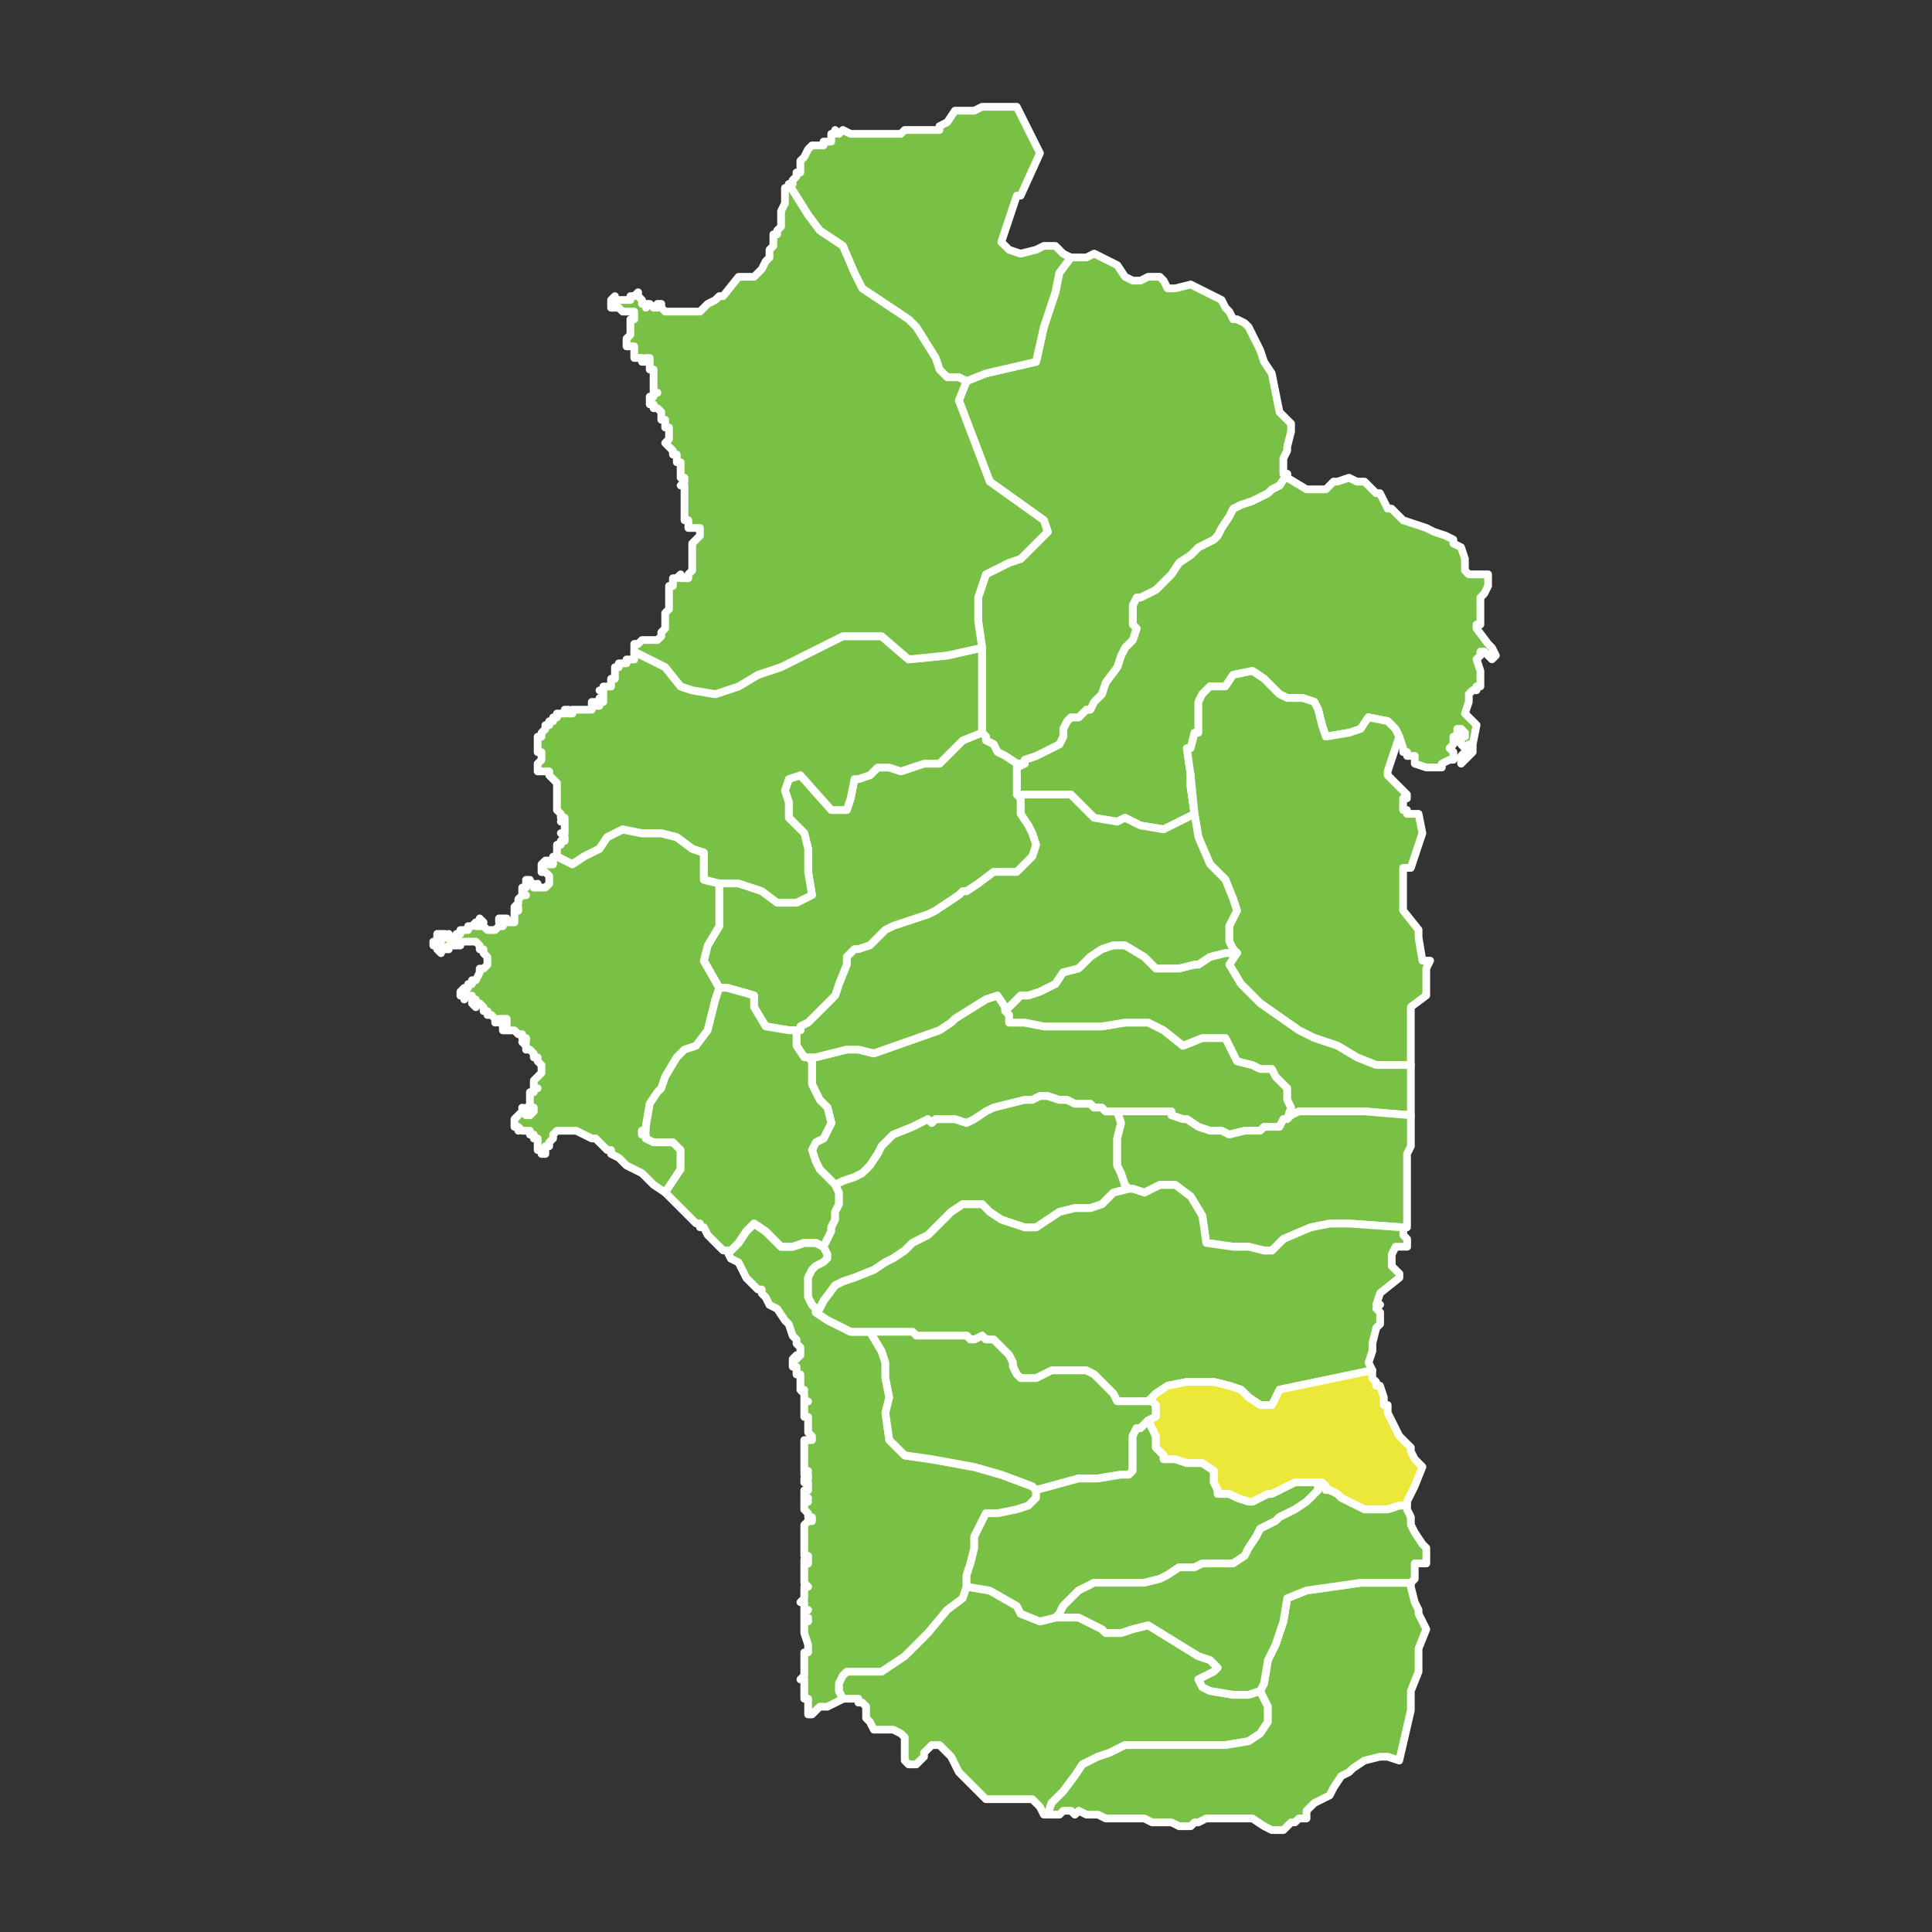 <?xml version="1.0" encoding="utf-8"?>
<!-- Generator: Adobe Illustrator 16.0.0, SVG Export Plug-In . SVG Version: 6.00 Build 0)  -->
<!DOCTYPE svg PUBLIC "-//W3C//DTD SVG 1.1//EN" "http://www.w3.org/Graphics/SVG/1.1/DTD/svg11.dtd">
<svg version="1.1" id="Layer_1" xmlns="http://www.w3.org/2000/svg" xmlns:xlink="http://www.w3.org/1999/xlink" x="0px" y="0px"
	 width="120px" height="120px" viewBox="0 0 120 120" enable-background="new 0 0 120 120" xml:space="preserve">
<rect x="0" y="0" width="120" height="120" fill="#333333" stroke="none"/>
<path fill="#79C144" stroke="#FFFFFF" stroke-width="0.48" stroke-linecap="round" stroke-linejoin="round" stroke-miterlimit="10" d="
	M50.194,106.471v-0.24v-0.24v-0.479h-0.24v-0.24v-0.239v-0.24v-0.24v-0.24h-0.24l0.24-0.24v-0.239v-0.24v-0.24v-0.239v-0.24v-0.24
	h0.24v-0.24v-0.24l-0.24-0.72v-0.239v-0.24v-0.24v-0.24l0.24,0.24v-0.24h-0.24v-0.24v-0.24h0.24h-0.24v-0.239v-0.24h-0.24
	l0.24-0.239v-0.24v-0.24v-0.24h0.24l-0.24-0.24v-0.24v-0.239v-0.24v-0.239v-0.24v-0.24l0.24,0.24v-0.24v-0.24h-0.24v-0.24v-0.24
	v-0.239v-0.24v-0.239v-0.24v-0.24v-0.24l0.24-0.24h0.24v-0.24h-0.24v-0.239l-0.24-0.24v-0.239v-0.24h0.24h-0.24v-0.24h0.24h-0.24
	v-0.24v-0.24h0.24v-0.24v-0.239h-0.24v-0.24h0.24v-0.239h-0.24v-0.24h0.24h-0.24v-0.24v-0.24v-0.24v-0.24v-0.239v-0.24v-0.239v-0.24
	h0.24h0.24v-0.24l-0.24-0.24v-0.24v-0.24v-0.239v-0.24h-0.24v-0.239v-0.24v-0.24v-0.24h0.24h-0.24v-0.48l-0.24-0.239h0.24h-0.24
	v-0.24v-0.479v-0.24h-0.24v-0.24v-0.24h-0.24v-0.24v-0.239l0.24-0.24v0.24l0.24-0.24v-0.239v-0.24l-0.24-0.24v-0.24l-0.24-0.24
	l-0.24-0.72l-0.24-0.239l-0.48-0.721l-0.48-0.24l-0.24-0.479l-0.24-0.24v-0.24h-0.24l-0.24-0.239l-0.48-0.48l-0.48-0.96l-0.48-0.24
	l-0.24-0.479h0.24l0.48-0.48l0.48-0.72l0.24-0.24l0.24-0.239l0.72,0.479l0.48,0.479l0.24,0.24l0.24,0.24h0.24h0.48l0.72-0.24h0.72
	l0.48,0.24l0.24,0.48v0.239l-0.24,0.24l-0.48,0.24l-0.24,0.239l-0.24,0.48v0.72v0.48l0.24,0.479l0.24,0.24v0.24l0.72,0.48
	l0.96,0.479l0.48,0.239h0.48h0.48h0.24l0.72,1.201l0.24,0.719v0.961l0.24,1.199l-0.24,0.961l0.24,1.68l0.96,0.959l1.68,0.24
	l2.64,0.48l1.68,0.48l1.92,0.719l0.24,0.24v0.48l-0.48,0.48l-0.72,0.239l-1.2,0.24h-0.72l-0.24,0.479l-0.48,0.961v0.719l-0.24,0.961
	l-0.24,0.72v0.72l-0.24,0.721l-0.96,0.719l-1.2,1.44l-1.44,1.44l-1.44,0.96h-0.96h-0.24h-0.48h-0.48l-0.24,0.239l-0.24,0.48v0.48
	l0.24,0.479l-0.48,0.24l-0.48,0.239h-0.48l-0.24,0.24l-0.24,0.24H50.194z"/>
<path fill="#79C144" stroke="#FFFFFF" stroke-width="0.48" stroke-linecap="round" stroke-linejoin="round" stroke-miterlimit="10" d="
	M57.394,108.871v0.24l-0.24,0.239l-0.24,0.24h-0.24h-0.24l-0.24-0.24v-0.72v-0.721l-0.24-0.239l-0.48-0.24h-0.48h-0.48h-0.24
	l-0.24-0.479l-0.24-0.24v-0.721l-0.24-0.239h-0.24v-0.24h-0.48h-0.24h-0.24l-0.24-0.479v-0.48l0.24-0.48l0.24-0.239h0.48h0.48h0.24
	h0.96l1.44-0.96l1.44-1.44l1.2-1.44l0.96-0.719l0.24-0.721l1.44,0.24l1.68,0.96l0.24,0.479l1.2,0.48l0.959-0.24h1.44l0.96,0.48
	l0.48,0.24l0.24,0.239h0.479h0.479l0.721-0.239l0.959-0.24l3.121,1.92l0.72,0.24l0.479,0.479l-0.24,0.24l-0.479,0.239l-0.479,0.24
	l0.239,0.48l0.48,0.24l1.439,0.239h0.96l0.721-0.239l0.479,0.959v0.961l-0.479,0.72l-0.721,0.479l-1.439,0.24h-1.2h-0.72h-1.44
	h-1.68h-1.2l-0.96,0.48l-0.72,0.24l-0.96,0.479l-0.479,0.72l-0.721,0.96l-0.24,0.24l-0.479,0.479l-0.24,0.721h-0.239l-0.24-0.48
	l-0.24-0.24l-0.24-0.239h-0.48h-0.719h-0.721h-0.48h-0.479l-0.24-0.24l-0.72-0.72l-0.72-0.721l-0.48-0.959l-0.48-0.48l-0.24-0.24
	h-0.24h-0.24l-0.24,0.24L57.394,108.871z"/>
<path fill="#79C144" stroke="#FFFFFF" stroke-width="0.48" stroke-linecap="round" stroke-linejoin="round" stroke-miterlimit="10" d="
	M64.354,92.551l-0.24-0.24l-1.92-0.719l-1.68-0.48l-2.64-0.48l-1.68-0.24l-0.96-0.959l-0.24-1.68l0.24-0.961l-0.24-1.199v-0.961
	l-0.24-0.719l-0.72-1.201h0.24h1.2h0.24h0.24h0.72l0.24,0.24h0.48h0.48h0.48h0.48h0.72h0.48l0.24,0.24h0.24l0.48-0.24l0.24,0.24
	h0.24h0.239l0.24,0.24l0.48,0.48l0.24,0.239l0.24,0.479v0.24l0.239,0.48l0.24,0.24h0.479h0.48l0.48-0.24l0.479-0.24h0.239h0.48h0.24
	h0.48h0.239h0.479l0.48,0.24l0.24,0.24l0.24,0.24l0.72,0.719l0.239,0.48h0.24h0.24h0.24h0.48h0.239h0.479h0.24l0.24,0.24v0.48v0.239
	l-0.48,0.24l-0.239,0.239l-0.24,0.24h-0.239l-0.24,0.48v0.24v0.72v0.479v0.721l-0.24,0.24h-0.48l-1.439,0.239h-1.2L64.354,92.551z"
	/>
<path fill="#79C144" stroke="#FFFFFF" stroke-width="0.48" stroke-linecap="round" stroke-linejoin="round" stroke-miterlimit="10" d="
	M65.073,112.711l0.24-0.721l0.479-0.479l0.24-0.24l0.721-0.96l0.479-0.72l0.96-0.479l0.72-0.24l0.96-0.48h1.2h1.68h1.44h0.72h1.2
	l1.439-0.24l0.721-0.479l0.479-0.72v-0.961l-0.479-0.959l0.24-0.48l0.239-1.439l0.479-0.961l0.48-1.439l0.24-1.439l1.199-0.48
	l3.36-0.48h3.12v0.24l0.24,0.96l0.24,0.479v0.24l0.479,0.961l-0.479,1.199v1.44l-0.48,1.2v1.199l-0.721,3.12l-0.719-0.239h-0.48
	l-0.96,0.239l-0.72,0.48l-0.24,0.239l-0.48,0.24l-0.479,0.72l-0.24,0.48l-0.479,0.24l-0.48,0.239l-0.24,0.24l-0.24,0.24v0.479
	h-0.479l-0.239,0.24h-0.24l-0.24,0.24l-0.24,0.24h-0.24h-0.479l-0.479-0.24l-0.721-0.48h-0.48h-0.479h-0.24h-0.479h-0.721h-0.239
	h-0.24l-0.479,0.24h-0.24l-0.24,0.24h-0.24h-0.48l-0.479-0.24h-0.479h-0.721l-0.479-0.24h-0.479h-0.24h-0.24h-0.48h-0.24h-0.239
	h-0.479l-0.48-0.239h-0.24h-0.24h-0.24l-0.479-0.24l-0.239,0.24l-0.24-0.24h-0.48l-0.24,0.24h-0.24h-0.239H65.073z"/>
<path fill="#79C144" stroke="#FFFFFF" stroke-width="0.48" stroke-linecap="round" stroke-linejoin="round" stroke-miterlimit="10" d="
	M79.953,29.433v0.24l1.199,0.72h1.201l0.479-0.48h0.239l0.721-0.24l0.48,0.24h0.239h0.24l0.72,0.72h0.24l0.48,0.96h0.239l0.72,0.72
	l0.721,0.24l0.72,0.24l0.479,0.24l0.721,0.24l0.479,0.24v0.24l0.479,0.24l0.24,0.72v0.48v0.24l0.24,0.24h0.721h0.479v0.72
	l-0.24,0.48l-0.239,0.24v0.24v0.24v0.24v0.24v0.48v0.24h-0.24v0.24l0.72,0.96l0.239,0.24l0.24,0.48l-0.24,0.24l-0.479-0.48h-0.239
	v0.24l-0.24,0.24l0.24,0.72v0.24v0.48v0.24h-0.24v0.24h-0.24l-0.24,0.24v0.479l-0.24,0.72l0.721,0.721l-0.24,1.199v0.48l-0.48,0.479
	l-0.24,0.24v-0.24v-0.239l0.24-0.24h0.24v-0.24v-0.24l-0.24,0.24l-0.24-0.24v-0.24v-0.24h0.24v-0.239l-0.24-0.24h-0.239v0.24
	l0.239,0.479h-0.239v-0.24h-0.24v0.24v0.24l-0.239,0.24l0.239,0.24v0.24v0.239h-0.239l-0.48,0.24v0.239h-0.721h-0.239l-0.72-0.239
	v-0.24v-0.239h-0.24h-0.24v-0.24h-0.24v-0.24l-0.24-0.721l-0.239-0.479l-0.479-0.479l-1.201-0.24l-0.479,0.72l-0.72,0.24
	l-1.439,0.239l-0.24-0.719l-0.24-0.961l-0.24-0.479l-0.72-0.24h-0.96l-0.48-0.239l-0.959-0.96l-0.721-0.48l-1.2,0.24l-0.479,0.72
	h-0.48h-0.479l-0.48,0.48l-0.239,0.479v0.72v0.721v0.479h-0.24l-0.24,0.96h-0.24l0.24,1.68v0.721l0.24,1.68l-1.92,0.96l-1.44-0.24
	l-0.96-0.479l-0.48,0.239l-1.439-0.239l-1.439-1.44h-1.68h-1.681v-0.479v-0.721v-0.48l0.479-0.239v-0.24l0.721-0.239l0.96-0.48
	l0.479-0.24l0.24-0.48v-0.479l0.24-0.479l0.24-0.24h0.479l0.479-0.48h0.24l0.24-0.479l0.48-0.479l0.24-0.721l0.719-0.96l0.24-0.72
	l0.24-0.48l0.48-0.48l0.24-0.72l-0.24-0.24v-0.72v-0.48l0.24-0.48h0.239l0.479-0.24l0.48-0.24l0.96-0.96l0.479-0.72l0.721-0.48
	l0.48-0.48l0.479-0.24l0.479-0.24l0.24-0.24l0.24-0.48l0.48-0.72l0.239-0.48l0.48-0.24l0.72-0.24l0.48-0.24l0.479-0.24l0.24-0.24
	l0.479-0.24L79.953,29.433z"/>
<path fill="#79C144" stroke="#FFFFFF" stroke-width="0.48" stroke-linecap="round" stroke-linejoin="round" stroke-miterlimit="10" d="
	M73.953,48.152l-0.24-1.68h0.24l0.24-0.96h0.24v-0.479v-0.721v-0.72l0.239-0.479l0.48-0.48h0.479h0.48l0.479-0.72l1.2-0.24
	l0.721,0.48l0.959,0.96l0.48,0.239h0.96l0.72,0.24l0.24,0.479l0.24,0.961l0.24,0.719l1.439-0.239l0.72-0.24l0.479-0.72l1.201,0.24
	l0.479,0.479l0.239,0.479l-0.719,2.16v0.24l0.239,0.24l0.24,0.24l0.72,0.72v0.239h-0.24v0.48v0.24h0.24v0.24h0.721l0.239,1.199
	l-0.479,1.44l-0.24,0.72h-0.48v2.641l0.961,1.199v0.48l0.239,1.439h0.479l-0.239,0.48v0.24v0.479v0.96l-0.96,0.721v2.159v1.44h-2.16
	l-1.199-0.48l-1.201-0.72l-1.439-0.479l-0.96-0.48l-2.399-1.68l-1.2-1.2l-0.72-1.2l0.479-0.72l-0.24-0.24l-0.239-0.479v-0.961
	l0.479-0.959l-0.24-0.721l-0.479-1.199l-0.96-0.961l-0.72-1.68l-0.24-1.439l-0.24-1.68V48.152z"/>
<path fill="#79C144" stroke="#FFFFFF" stroke-width="0.48" stroke-linecap="round" stroke-linejoin="round" stroke-miterlimit="10" d="
	M79.953,69.512h-0.24l-0.24,0.48h-0.479h-0.479l-0.24,0.24h-0.48h-0.48l-0.959,0.239l-0.48-0.239h-0.48h-0.239l-0.72-0.24
	l-0.721-0.48h-0.24l-0.72-0.24v-0.24h-1.2h-1.439h-0.24h-0.48h-0.719l-0.24-0.239h-0.48l-0.24-0.24h-0.959l-0.48-0.239h-0.48
	l-0.72-0.24h-0.479l-0.48,0.24h-0.48l-0.959,0.239l-0.961,0.24l-0.479,0.239l-0.72,0.48l-0.48,0.24l-0.72-0.24h-0.72h-0.48
	l-0.24,0.24l-0.24-0.24l-0.96,0.48l-1.2,0.479l-0.24,0.24l-0.48,0.479l-0.24,0.48l-0.48,0.72l-0.48,0.479l-0.48,0.24l-0.72,0.24
	l-0.48,0.24l-0.48-0.48l-0.24-0.24l-0.24-0.239l-0.24-0.479l-0.24-0.721l0.24-0.48l0.48-0.239l0.24-0.479l0.24-0.48l-0.24-0.96
	l-0.48-0.479l-0.48-0.961v-0.24v-0.719v-0.48l-0.24-0.24h0.48l0.96-0.24l0.96-0.24h0.72l0.96,0.24l4.08-1.439l0.72-0.48l0.24-0.24
	l1.92-1.199l0.72-0.24l0.48,0.721v0.239l0.24,0.24v0.479h0.959l1.201,0.24h0.719h0.721h0.96h1.2l1.439-0.24h1.439l0.961,0.48
	l1.199,0.96l1.2-0.479h0.96h0.48l0.24,0.479l0.479,0.96l0.96,0.24l0.48,0.24h0.72l0.239,0.479l0.721,0.72v0.48v0.24l0.24,0.479
	L79.953,69.512z"/>
<path fill="#79C144" stroke="#FFFFFF" stroke-width="0.48" stroke-linecap="round" stroke-linejoin="round" stroke-miterlimit="10" d="
	M76.833,59.192l-0.479,0.72l0.72,1.2l1.2,1.2l2.399,1.68l0.96,0.48l1.439,0.479l1.201,0.72l1.199,0.48h2.16v0.959v1.201v0.959
	l-2.88-0.24h-1.2h-1.439h-0.961h-0.479l-0.479,0.24l-0.24,0.24l0.24-0.72l-0.24-0.479v-0.24v-0.48l-0.721-0.72l-0.239-0.479h-0.72
	l-0.48-0.24l-0.96-0.24l-0.479-0.96l-0.24-0.479h-0.48h-0.96l-1.2,0.479l-1.199-0.96l-0.961-0.48h-1.439l-1.439,0.24h-1.2h-0.96
	h-0.721h-0.719l-1.201-0.24h-0.959v-0.479l-0.24-0.24l0.48-0.479l0.479-0.48h0.479l0.721-0.24l0.959-0.479l0.48-0.72l0.96-0.24
	l0.72-0.721l0.721-0.479l0.72-0.239h0.72l1.2,0.719l0.72,0.721h0.721h0.719l0.961-0.24h0.24l0.72-0.48l0.96-0.239H76.833z"/>
<path fill="#79C144" stroke="#FFFFFF" stroke-width="0.48" stroke-linecap="round" stroke-linejoin="round" stroke-miterlimit="10" d="
	M69.393,51.032l0.48-0.239l0.96,0.479l1.44,0.24l1.92-0.96l-0.24-2.4v0.721l0.24,1.68l0.24,1.439l0.72,1.68l0.96,0.961l0.479,1.199
	l0.24,0.721l-0.479,0.959v0.961l0.239,0.479l0.24,0.24h-0.72l-0.96,0.239l-0.72,0.48h-0.24l-0.961,0.24h-0.719h-0.721l-0.72-0.721
	l-1.2-0.719h-0.72l-0.72,0.239l-0.721,0.479l-0.72,0.721l-0.96,0.24l-0.48,0.72l-0.959,0.479l-0.721,0.24h-0.479l-0.479,0.48
	l-0.48,0.479v-0.239l-0.48-0.721l-0.72,0.24l-1.92,1.199l-0.24,0.24l-0.72,0.48l-4.08,1.439l-0.96-0.24h-0.72l-0.96,0.24l-0.96,0.24
	h-0.48h-0.24l-0.48-0.72v-0.72v-0.24h0.24v-0.24l0.48-0.24l0.48-0.479l0.72-0.72l0.48-0.48l0.24-0.72l0.48-1.2v-0.48l0.24-0.239
	l0.24-0.24h0.24l0.72-0.239l0.24-0.24l0.48-0.48l0.24-0.24l0.48-0.24l0.72-0.239l0.72-0.24l0.72-0.239l0.48-0.24l0.72-0.48
	l0.72-0.48l0.24-0.239h0.24l0.72-0.479l0.959-0.721h0.48h0.48h0.479l0.479-0.48l0.48-0.479l0.24-0.72l-0.24-0.721l-0.24-0.479
	l-0.479-0.72v-0.48v-0.48l-0.24-0.239h1.681h1.68l1.439,1.44L69.393,51.032z"/>
<path fill="#79C144" stroke="#FFFFFF" stroke-width="0.48" stroke-linecap="round" stroke-linejoin="round" stroke-miterlimit="10" d="
	M78.273,21.753l0.24,0.72l0.479,0.72l0.239,1.2l0.24,1.2l0.48,0.48l0.24,0.24v0.48l-0.24,0.96v0.24l-0.24,0.48v0.24v0.72h0.24
	l-0.48,0.72l-0.479,0.24l-0.24,0.24l-0.479,0.24l-0.48,0.24l-0.72,0.24l-0.48,0.24l-0.239,0.48l-0.48,0.72l-0.24,0.48l-0.24,0.24
	l-0.479,0.24l-0.479,0.24l-0.48,0.48l-0.721,0.48l-0.479,0.72l-0.96,0.96l-0.48,0.24l-0.479,0.24h-0.239l-0.24,0.48v0.48v0.72
	l0.24,0.24l-0.24,0.72l-0.48,0.48l-0.24,0.48l-0.24,0.72l-0.719,0.96l-0.24,0.721l-0.48,0.479l-0.24,0.479h-0.24l-0.479,0.48h-0.479
	l-0.24,0.24l-0.24,0.479v0.479l-0.24,0.48l-0.479,0.24l-0.96,0.48l-0.721,0.239v0.24h-0.479l-0.72-0.479l-0.48-0.24l-0.24-0.48
	l-0.479-0.24v-0.24l-0.24-0.239v-1.92v-1.68v-1.68l-0.24-1.68v-1.44l0.48-1.44l1.44-0.72l0.72-0.24l0.239-0.24l1.44-1.44
	l-0.239-0.72l-1.681-1.2l-1.68-1.2l-1.92-5.04l0.48-1.2l1.2-0.48l3.12-0.72l0.48-2.16l0.719-2.16l0.24-1.2l0.721-0.96h0.24h0.239
	h0.479l0.48-0.24l0.48,0.24l0.959,0.48l0.48,0.72l0.48,0.24h0.479l0.479-0.24h0.721l0.24,0.24l0.24,0.48h0.479l0.96-0.24l0.48,0.24
	l0.479,0.24l0.479,0.24l0.48,0.24l0.24,0.48l0.24,0.24l0.239,0.48h0.24l0.479,0.24l0.24,0.24L78.273,21.753z"/>
<path fill="#79C144" stroke="#FFFFFF" stroke-width="0.48" stroke-linecap="round" stroke-linejoin="round" stroke-miterlimit="10" d="
	M63.633,47.433l-0.479,0.239v0.48v0.721v0.479l0.24,0.239v0.48v0.48l0.479,0.72l0.24,0.479l0.24,0.721l-0.24,0.72l-0.48,0.479
	l-0.479,0.48h-0.479h-0.48h-0.48l-0.959,0.721l-0.72,0.479h-0.24l-0.24,0.239l-0.72,0.48l-0.72,0.48l-0.48,0.24l-0.72,0.239
	l-0.72,0.24l-0.72,0.239l-0.48,0.24l-0.24,0.24l-0.48,0.48l-0.24,0.24l-0.72,0.239h-0.24l-0.24,0.24l-0.24,0.239v0.48l-0.48,1.2
	l-0.24,0.72l-0.48,0.48l-0.72,0.72l-0.48,0.479l-0.48,0.24v0.24h-0.72l-1.44-0.24l-0.72-1.199v-0.721l-1.68-0.48h-0.48l-0.96-1.68
	l0.24-0.959l0.72-1.201v-1.199v-0.721v-0.719h0.72h0.48l0.72,0.239l0.72,0.24l0.96,0.72h1.2l0.96-0.48l-0.24-1.439v-1.439
	l-0.24-0.961l-0.48-0.479l-0.24-0.24l-0.24-0.239v-0.961l-0.24-0.72l0.24-0.72l0.72-0.24l1.92,2.16h0.96l0.24-0.721l0.24-1.199h0.24
	l0.72-0.24l0.48-0.48h0.72l0.72,0.24l0.72-0.24l0.72-0.239h0.96l0.72-0.72l0.72-0.721l1.2-0.479l0.24,0.239v0.24l0.479,0.24
	l0.24,0.48l0.48,0.24l0.72,0.479H63.633z"/>
<path fill="#79C144" stroke="#FFFFFF" stroke-width="0.48" stroke-linecap="round" stroke-linejoin="round" stroke-miterlimit="10" d="
	M60.994,40.233v1.68v1.68v1.92l-1.2,0.479l-0.72,0.721l-0.72,0.72h-0.96l-0.72,0.239l-0.72,0.24l-0.72-0.24h-0.72l-0.48,0.48
	l-0.72,0.24h-0.24l-0.24,1.199l-0.24,0.721h-0.96l-1.92-2.16l-0.72,0.24l-0.24,0.72l0.24,0.72v0.961l0.24,0.239l0.24,0.24
	l0.48,0.479l0.24,0.961v1.439l0.24,1.439l-0.96,0.48h-1.2l-0.96-0.72l-0.72-0.24l-0.72-0.239h-0.48h-0.72l-0.96-0.24v-0.721v-0.96
	l-0.72-0.239l-0.96-0.721l-0.96-0.24h-0.48h-0.72l-1.2-0.239l-0.96,0.479l-0.48,0.721l-0.96,0.479l-0.72,0.479l-0.48-0.239
	l-0.48-0.24v-0.24v-0.239v-0.24h0.24v-0.24h0.24v-0.24l-0.24-0.24h0.24v-0.239v-0.24v-0.24h-0.24h0.24v-0.239h-0.24v-0.24
	l-0.24-0.24v-0.24v-0.24v-0.24v-0.239v-0.24v-0.239v-0.24l-0.24-0.24l-0.24-0.24v-0.24h-0.24h-0.24h-0.24v-0.24v-0.239l0.24-0.24
	v-0.239v-0.24h-0.24v-0.24v-0.24v-0.24v-0.24h0.24v-0.239l0.24-0.24v-0.239h0.24v-0.24h0.24v-0.24h0.24v-0.24h0.24h0.24v-0.24h0.24
	v0.24h0.24v-0.24h0.24h0.24h-0.24h0.24h0.24h0.24h0.24v-0.24v-0.239h0.24v0.239h0.24v-0.239v-0.24l0.24,0.24v-0.24v-0.239v-0.24
	v0.24v-0.24h-0.24h0.24v-0.24h0.24h0.24v-0.24v-0.24h0.24v-0.24v-0.24v-0.24h0.24v-0.24h0.24h0.24v-0.24h0.24h0.24v-0.24v-0.24
	l0.48,0.24l1.44,0.72l0.96,1.2l0.72,0.24l1.44,0.24l1.44-0.48l1.2-0.72l1.44-0.48l1.44-0.72l0.96-0.48l1.44-0.72h2.4l1.68,1.44
	l2.4-0.24L60.994,40.233z"/>
<path fill="#79C144" stroke="#FFFFFF" stroke-width="0.48" stroke-linecap="round" stroke-linejoin="round" stroke-miterlimit="10" d="
	M58.354,7.834l0.48-0.24l0.48-0.72h0.24h0.72h0.24l0.48-0.24h0.48h0.479h0.721h0.24h0.239l1.44,2.88l-1.2,2.64h-0.24l-0.239,0.72
	l-0.721,2.16l0.48,0.48l0.72,0.24l0.96-0.24l0.48-0.24h0.479h0.239l0.48,0.48l0.48,0.24l-0.721,0.96l-0.24,1.2l-0.719,2.16
	l-0.48,2.16l-3.12,0.72l-1.2,0.48l-0.48-0.24h-0.48h-0.24l-0.48-0.48l-0.24-0.72l-1.2-1.92l-0.48-0.48l-1.44-0.96l-1.44-0.96
	l-0.48-0.96l-0.72-1.68l-1.44-0.96l-0.72-0.96l-1.2-1.92h0.24v-0.24l0.24-0.24v-0.24h0.24v-0.24v-0.24v-0.24l0.24-0.24l0.24-0.48
	l0.24-0.24h0.24h0.24h0.24v-0.24h0.24h0.24v-0.24v-0.24h0.24v-0.24l0.24,0.24l0.24-0.24l0.48,0.24h0.72h1.92h0.24h0.24l0.24-0.24
	h1.44h0.24h0.24h0.24V7.834L58.354,7.834z"/>
<path fill="#79C144" stroke="#FFFFFF" stroke-width="0.48" stroke-linecap="round" stroke-linejoin="round" stroke-miterlimit="10" d="
	M40.114,70.232h-0.24v0.239h0.24v0.24l0.48,0.239h1.2l0.48,0.48v1.2l-0.96,1.44l-0.72-0.48l-0.24-0.24l-0.48-0.48l-0.48-0.239
	l-0.48-0.24l-0.48-0.479l-0.48-0.24v-0.24h-0.24l-0.24-0.24l-0.48-0.479h-0.24l-0.48-0.24l-0.48-0.239h-0.24h-0.24h-0.24h-0.24
	h-0.24l-0.24,0.239v0.24l-0.24,0.239v0.24h-0.24v0.24v0.24h-0.24v-0.24h-0.24v-0.24v-0.24v-0.239h-0.24v-0.24h-0.24v-0.239h-0.24
	h-0.24l-0.24-0.24v0.24v-0.24h-0.24v-0.24v-0.24l0.24-0.24l0.24-0.24v-0.239l0.24,0.239v0.24l0.24-0.24v0.24l0.24-0.24v-0.239h-0.24
	h-0.24h0.24v-0.24v-0.239v-0.24v-0.24h0.24v-0.24h0.24h-0.24v-0.24v-0.24l0.24-0.239l0.24-0.24v-0.239v-0.24l-0.24-0.24v-0.24h-0.24
	v-0.24l-0.24-0.24h-0.24v-0.239l-0.24-0.24h0.24v-0.239h-0.24v-0.24h-0.24l-0.24-0.24h-0.24h-0.24h-0.24v-0.24h0.24v-0.24v-0.24
	h-0.24h-0.24v0.24v-0.24l-0.24,0.24v-0.24l-0.24-0.239h-0.24v-0.24h-0.24v-0.239l-0.24-0.24h-0.24v0.24l-0.24-0.24v-0.24h0.24h-0.24
	v-0.24h-0.24h-0.24v0.24v-0.24h-0.24v-0.24l0.24-0.24h0.24v-0.239h0.24v-0.24h0.24l0.24-0.479v-0.24h0.24l0.24-0.24v-0.24v-0.24
	l-0.24-0.239v-0.24h-0.24v-0.239l-0.24-0.24h-0.24h-0.24h-0.24h-0.24v0.24h-0.24h-0.24h-0.24v0.239h-0.24h-0.24v0.24l-0.24-0.24
	l0.24-0.239v-0.24h-0.24v0.24h-0.24v-0.24h0.24v-0.24v-0.24h0.24h0.24v0.24h0.24v-0.24v0.24h0.24h0.24v-0.24h0.24v-0.24h0.24h0.24
	v-0.24h0.24l0.24-0.239h0.24v-0.24l0.24,0.24h-0.24v0.239h-0.24h0.24h0.24l0.24,0.24h0.24h0.24l0.24-0.24h0.24l-0.24-0.239v-0.24
	h0.24h0.24v0.24h0.24h0.24v-0.24v-0.239v-0.24h0.24h-0.24h0.24v-0.24l-0.24,0.24v-0.24l0.24-0.24v-0.24l0.24-0.24h0.24h-0.24v-0.239
	v-0.24h0.24v-0.239v-0.24h0.24v0.24h0.24v0.239h0.24v-0.239v0.239h0.24h0.24l0.24-0.239v-0.24v-0.24l-0.24-0.24h-0.24v-0.24v-0.24
	l0.24-0.239h0.24h-0.24v0.239h0.24h0.24v-0.239v-0.24h0.24l0.48,0.24l0.48,0.239l0.72-0.479l0.96-0.479l0.48-0.721l0.96-0.479
	l1.2,0.239h0.72h0.48l0.96,0.24l0.96,0.721l0.72,0.239v0.96v0.721l0.96,0.24v0.719v0.721v1.199l-0.72,1.201l-0.24,0.959l0.96,1.68
	l-0.24,0.721l-0.48,1.92l-0.72,0.96l-0.72,0.239l-0.48,0.48l-0.72,1.2l-0.24,0.72l-0.24,0.24l-0.48,0.72l-0.24,1.44V70.232z"/>
<path fill="#79C144" stroke="#FFFFFF" stroke-width="0.48" stroke-linecap="round" stroke-linejoin="round" stroke-miterlimit="10" d="
	M40.114,70.232v-0.24l0.24-1.44l0.48-0.72l0.24-0.24l0.24-0.72l0.72-1.2l0.48-0.48l0.72-0.239l0.72-0.96l0.48-1.92l0.24-0.721h0.48
	l1.68,0.48v0.721l0.72,1.199l1.44,0.24h0.72h-0.24v0.24v0.72l0.48,0.72h0.24l0.24,0.24v0.48v0.719v0.24l0.48,0.961l0.48,0.479
	l0.24,0.96l-0.24,0.48l-0.24,0.479l-0.48,0.239l-0.24,0.48l0.24,0.721l0.24,0.479l0.24,0.239l0.24,0.24l0.48,0.48l0.24,0.48v0.719
	l-0.24,0.48v0.48l-0.24,0.479v0.24l-0.24,0.479l-0.24,0.48l-0.48-0.24h-0.72l-0.72,0.24h-0.48h-0.24l-0.24-0.24l-0.24-0.24
	l-0.48-0.479l-0.72-0.479l-0.24,0.239l-0.24,0.24l-0.48,0.72l-0.48,0.48h-0.24h-0.24l-0.96-0.961l-0.24-0.479h-0.24v-0.239h-0.24
	l-0.24-0.24l-0.96-0.961l-0.72-0.719l0.96-1.44v-1.2l-0.48-0.48h-1.2l-0.48-0.239v-0.24h-0.24v-0.239H40.114L40.114,70.232z"/>
<path fill="#79C144" stroke="#FFFFFF" stroke-width="0.48" stroke-linecap="round" stroke-linejoin="round" stroke-miterlimit="10" d="
	M70.113,73.832l-0.96,0.24l-0.72,0.719l-0.721,0.24h-0.959l-0.961,0.24l-0.72,0.48l-0.72,0.479h-0.721l-0.719-0.239l-0.721-0.24
	l-0.72-0.48l-0.48-0.48h-1.2l-0.72,0.48l-0.72,0.721l-0.72,0.719l-0.96,0.48l-0.48,0.48l-0.72,0.479l-0.48,0.24l-0.72,0.479
	l-1.2,0.48l-0.72,0.24l-0.48,0.24l-0.72,0.959l-0.24,0.48l-0.24,0.24v-0.24l-0.24-0.24l-0.24-0.479v-0.48v-0.72l0.24-0.48
	l0.24-0.239l0.48-0.24l0.24-0.24v-0.239l-0.24-0.48l0.24-0.48l0.24-0.479v-0.24l0.24-0.479v-0.48l0.24-0.48v-0.719l-0.24-0.48
	l0.48-0.24l0.72-0.24l0.48-0.24l0.48-0.479l0.48-0.72l0.24-0.48l0.48-0.479l0.24-0.24l1.2-0.479l0.96-0.48l0.24,0.24l0.24-0.24h0.48
	h0.72l0.72,0.24l0.48-0.24l0.72-0.48l0.479-0.239l0.961-0.24l0.959-0.239h0.48l0.48-0.24h0.479l0.72,0.24h0.48l0.48,0.239h0.959
	l0.24,0.24h0.48l0.24,0.239h0.719l0.24,0.721l-0.24,0.96v0.96v0.72l0.24,0.479l0.24,0.721L70.113,73.832z"/>
<path fill="#79C144" stroke="#FFFFFF" stroke-width="0.48" stroke-linecap="round" stroke-linejoin="round" stroke-miterlimit="10" d="
	M87.633,69.271v1.92l-0.24,0.48v0.72v1.681v0.959v0.48v0.72h-0.24l-3.359-0.239h-1.2l-1.2,0.239l-1.68,0.72l-0.72,0.721h-0.479
	l-0.961-0.24h-0.96l-1.68-0.24l-0.24-1.68l-0.72-1.2l-0.96-0.72h-0.96l-0.48,0.24l-0.479,0.24l-0.72-0.24h-0.24l-0.24-0.24
	l-0.24-0.721l-0.24-0.479v-0.72v-0.96l0.24-0.96l-0.24-0.721h0.48h0.24h1.439h1.2v0.24l0.72,0.24h0.24l0.721,0.48l0.72,0.24h0.239
	h0.48l0.48,0.239l0.959-0.239h0.48h0.48l0.24-0.24h0.479h0.479l0.24-0.48h0.24l0.24-0.24l0.479-0.24h0.479h0.961h1.439h1.2
	L87.633,69.271z"/>
<path fill="#79C144" stroke="#FFFFFF" stroke-width="0.48" stroke-linecap="round" stroke-linejoin="round" stroke-miterlimit="10" d="
	M71.313,87.031h-0.479h-0.239h-0.48h-0.24h-0.24h-0.24l-0.239-0.48l-0.72-0.719l-0.24-0.24l-0.24-0.24l-0.48-0.24h-0.479h-0.239
	h-0.48h-0.24h-0.48h-0.239l-0.479,0.24l-0.48,0.24h-0.48h-0.479l-0.24-0.24l-0.239-0.48v-0.24l-0.24-0.479l-0.24-0.239l-0.48-0.48
	l-0.24-0.24h-0.239h-0.24l-0.24-0.24l-0.48,0.24h-0.24l-0.24-0.24h-0.48h-0.72h-0.48h-0.48h-0.48h-0.48l-0.24-0.24h-0.72h-0.24
	h-0.24h-1.2h-0.24h-0.24h-0.48h-0.48l-0.48-0.239l-0.96-0.479l-0.72-0.48l0.24-0.24l0.24-0.48l0.72-0.959l0.48-0.24l0.72-0.24
	l1.2-0.48l0.72-0.479l0.48-0.24l0.72-0.479l0.48-0.48l0.96-0.48l0.72-0.719l0.72-0.721l0.72-0.48h1.2l0.48,0.48l0.72,0.48
	l0.721,0.24l0.719,0.239h0.721l0.72-0.479l0.72-0.48l0.961-0.24h0.959l0.721-0.24l0.72-0.719l0.96-0.24h0.24l0.72,0.24l0.479-0.24
	l0.48-0.24h0.96l0.96,0.72l0.72,1.2l0.24,1.68l1.68,0.24h0.96l0.961,0.24h0.479l0.72-0.721l1.68-0.72l1.2-0.239h1.2l3.359,0.239
	v0.479l0.24,0.24v0.48h-0.48h-0.239l-0.24,0.48v0.239v0.48l0.24,0.239l0.239,0.24v0.24l-1.199,0.96l-0.24,0.72h0.24l-0.24,0.24
	l0.24,0.24v0.24v0.479l-0.24,0.24l-0.24,0.96v0.48l-0.24,0.719l0.24,0.48l-5.76,1.2l-0.479,0.96h-0.72l-0.721-0.48l-0.479-0.479
	l-0.72-0.24l-0.961-0.239h-0.959h-0.721l-1.199,0.239l-0.721,0.479L71.313,87.031z"/>
<path fill="#79C144" stroke="#FFFFFF" stroke-width="0.48" stroke-linecap="round" stroke-linejoin="round" stroke-miterlimit="10" d="
	M65.553,100.471l-0.959,0.24l-1.2-0.48l-0.24-0.479l-1.68-0.96l-1.44-0.24v-0.72l0.24-0.72l0.24-0.961v-0.719l0.48-0.961l0.24-0.479
	h0.72l1.2-0.24l0.72-0.239l0.48-0.48v-0.48l2.64-0.72h1.2l1.439-0.239h0.48l0.24-0.24v-0.721v-0.479v-0.72v-0.24l0.24-0.48h0.239
	l0.24-0.24l0.239-0.239l0.48,0.96v0.24v0.479l0.24,0.24l0.24,0.239v0.24h0.24h0.239h0.24l0.72,0.24h0.721h0.239l0.72,0.48v0.24
	v0.479l0.24,0.479v0.24h0.48h0.24l0.479,0.24l0.72,0.24h0.24l0.48-0.24l0.479-0.24h0.24l0.479-0.24l0.961-0.479h0.479h0.479h0.48
	v0.479l-0.721,0.721l-0.719,0.479l-0.961,0.479l-0.24,0.24l-0.959,0.48l-0.24,0.48l-0.48,0.719l-0.24,0.48l-0.72,0.48h-0.479h-0.48
	h-0.96l-0.479,0.24h-0.961l-0.719,0.479l-0.48,0.239l-0.96,0.24h-1.2h-0.96h-0.96l-0.96,0.48l-0.96,0.96l-0.24,0.479L65.553,100.471
	z"/>
<path fill="#79C144" stroke="#FFFFFF" stroke-width="0.48" stroke-linecap="round" stroke-linejoin="round" stroke-miterlimit="10" d="
	M87.393,93.271v0.479l0.24,0.479v0.48l0.24,0.48l0.479,0.72l0.24,0.239v0.24v0.24v0.24v0.24h-0.72v0.959l-0.24,0.24h-3.12
	l-3.36,0.48l-1.199,0.48l-0.24,1.439l-0.48,1.439l-0.479,0.961l-0.239,1.439l-0.24,0.48l-0.721,0.239h-0.96l-1.439-0.239l-0.48-0.24
	l-0.239-0.48l0.479-0.24l0.479-0.239l0.24-0.24l-0.479-0.479l-0.72-0.24l-3.121-1.92l-0.959,0.24l-0.721,0.239h-0.479h-0.479
	l-0.24-0.239l-0.48-0.24l-0.96-0.48h-1.44l0.24-0.24l0.24-0.479l0.96-0.96l0.96-0.48h0.96h0.96h1.2l0.96-0.24l0.48-0.239
	l0.719-0.479h0.961l0.479-0.24h0.96h0.48h0.479l0.72-0.48l0.24-0.48l0.48-0.719l0.24-0.48l0.959-0.48l0.24-0.24l0.961-0.479
	l0.719-0.479l0.721-0.721v-0.479h0.24l0.24,0.239v0.24h0.239l0.479,0.24l0.24,0.24l0.48,0.24l0.96,0.479h0.479h0.961l0.719-0.239
	h0.48V93.271z"/>
<path fill="#79C144" stroke="#FFFFFF" stroke-width="0.48" stroke-linecap="round" stroke-linejoin="round" stroke-miterlimit="10" d="
	M48.274,14.554v-0.24l0.24-0.24v-0.24v-0.24v-0.24v-0.24l0.24-0.48v-0.24v-0.24v-0.24v-0.24h0.24v-0.24l1.2,1.92l0.72,0.96
	l1.44,0.96l0.72,1.68l0.48,0.96l1.44,0.96l1.44,0.96l0.48,0.48l1.2,1.92l0.24,0.72l0.48,0.48h0.24h0.48l0.48,0.24l-0.48,1.2
	l1.92,5.04l1.68,1.2l1.681,1.2l0.239,0.72l-1.44,1.44l-0.239,0.24l-0.72,0.24l-1.44,0.72l-0.48,1.44v1.44l0.24,1.68l-2.16,0.48
	l-2.4,0.24l-1.68-1.44h-2.4l-1.44,0.72l-0.96,0.48l-1.44,0.72l-1.44,0.48l-1.2,0.72l-1.44,0.48l-1.44-0.24l-0.72-0.24l-0.96-1.2
	l-1.44-0.72l-0.48-0.24v-0.24v-0.24h0.24l0.24-0.24h0.24h0.48h0.24l0.24-0.24v-0.24l0.24-0.24v-0.24v-0.24v-0.24v-0.24l0.24-0.24
	v-0.24v-0.24v-0.48v-0.24v-0.24h0.24v-0.24v-0.24h0.24l0.24-0.24v0.24h0.24h0.24v-0.24l0.24-0.24v-0.24v-0.48v-0.24v-0.24v-0.24
	v-0.24l0.24-0.24l0.24-0.24v-0.24v-0.24h-0.24h-0.24h-0.24v-0.24v-0.24h-0.24v-0.24v-0.24v-0.24v-0.24v-0.24v-0.24v-0.24v-0.24
	v-0.24h-0.24l0.24-0.24v-0.24h-0.24v-0.24v-0.24v-0.24v-0.24h-0.24v-0.24v-0.24h-0.24v-0.24l-0.24-0.24l-0.24-0.24l0.24-0.24v-0.24
	v-0.24v-0.24h-0.24v-0.24v-0.24h-0.24v-0.24v-0.24l-0.24-0.24h-0.24v-0.24h-0.24v-0.24v-0.24h0.24v-0.24h0.24h-0.24v-0.24v-0.24
	v-0.24v-0.24v-0.24v-0.24h-0.24v-0.24v-0.24v-0.24h-0.24v0.24h-0.24v-0.24h-0.24h-0.24v-0.24v-0.24v-0.24h-0.24h-0.24v-0.24v-0.24
	l0.24-0.24v-0.24v-0.24v-0.24v-0.24h0.24v-0.24v-0.24h-0.24h-0.24h-0.24l-0.24-0.24h-0.24h-0.24v-0.24v-0.24l0.24-0.24v0.24h0.24
	h0.24h0.24h0.24v-0.24h0.24l0.24-0.24v0.24l0.24,0.24v0.24h0.24v0.24v-0.24h0.24l0.24,0.24h0.24v-0.24h0.24v0.24l0.24,0.24h0.24
	h0.48h0.24h0.48h0.72l0.48-0.48l0.48-0.24l0.24-0.24h0.24l0.96-1.2h0.24h0.24h0.24h0.24l0.24-0.24l0.24-0.24l0.24-0.48l0.24-0.24
	v-0.24v-0.24l0.24-0.24v-0.24v-0.24v-0.24H48.274z"/>
<path fill="#ECE83A" stroke="#FFFFFF" stroke-width="0.48" stroke-linecap="round" stroke-linejoin="round" stroke-miterlimit="10" d="
	M85.232,85.111v0.24v0.24l0.24,0.24v0.239h0.24l0.24,0.72v0.24v0.24h0.24v0.24v0.24l0.479,0.959l0.239,0.48l0.48,0.48l0.24,0.239
	v0.24l0.24,0.479l0.479,0.48l-0.479,1.199l-0.48,0.961v0.24h-0.48l-0.719,0.239h-0.961h-0.479l-0.96-0.479l-0.48-0.24l-0.24-0.24
	l-0.479-0.24h-0.239v-0.24l-0.24-0.239h-0.24h-0.48h-0.479h-0.479l-0.961,0.479l-0.479,0.24h-0.24l-0.479,0.24l-0.48,0.24h-0.24
	l-0.72-0.24l-0.479-0.24h-0.24h-0.48v-0.24l-0.24-0.479v-0.479v-0.24l-0.72-0.48h-0.239h-0.721l-0.72-0.24h-0.24h-0.239h-0.24v-0.24
	l-0.24-0.239l-0.24-0.24v-0.72l-0.48-0.96l0.48-0.24v-0.239v-0.48l-0.24-0.24h-0.24l0.48-0.48l0.721-0.479l1.199-0.239h0.721h0.959
	l0.961,0.239l0.72,0.24l0.479,0.479l0.721,0.48h0.72l0.479-0.96L85.232,85.111z"/>
</svg>
